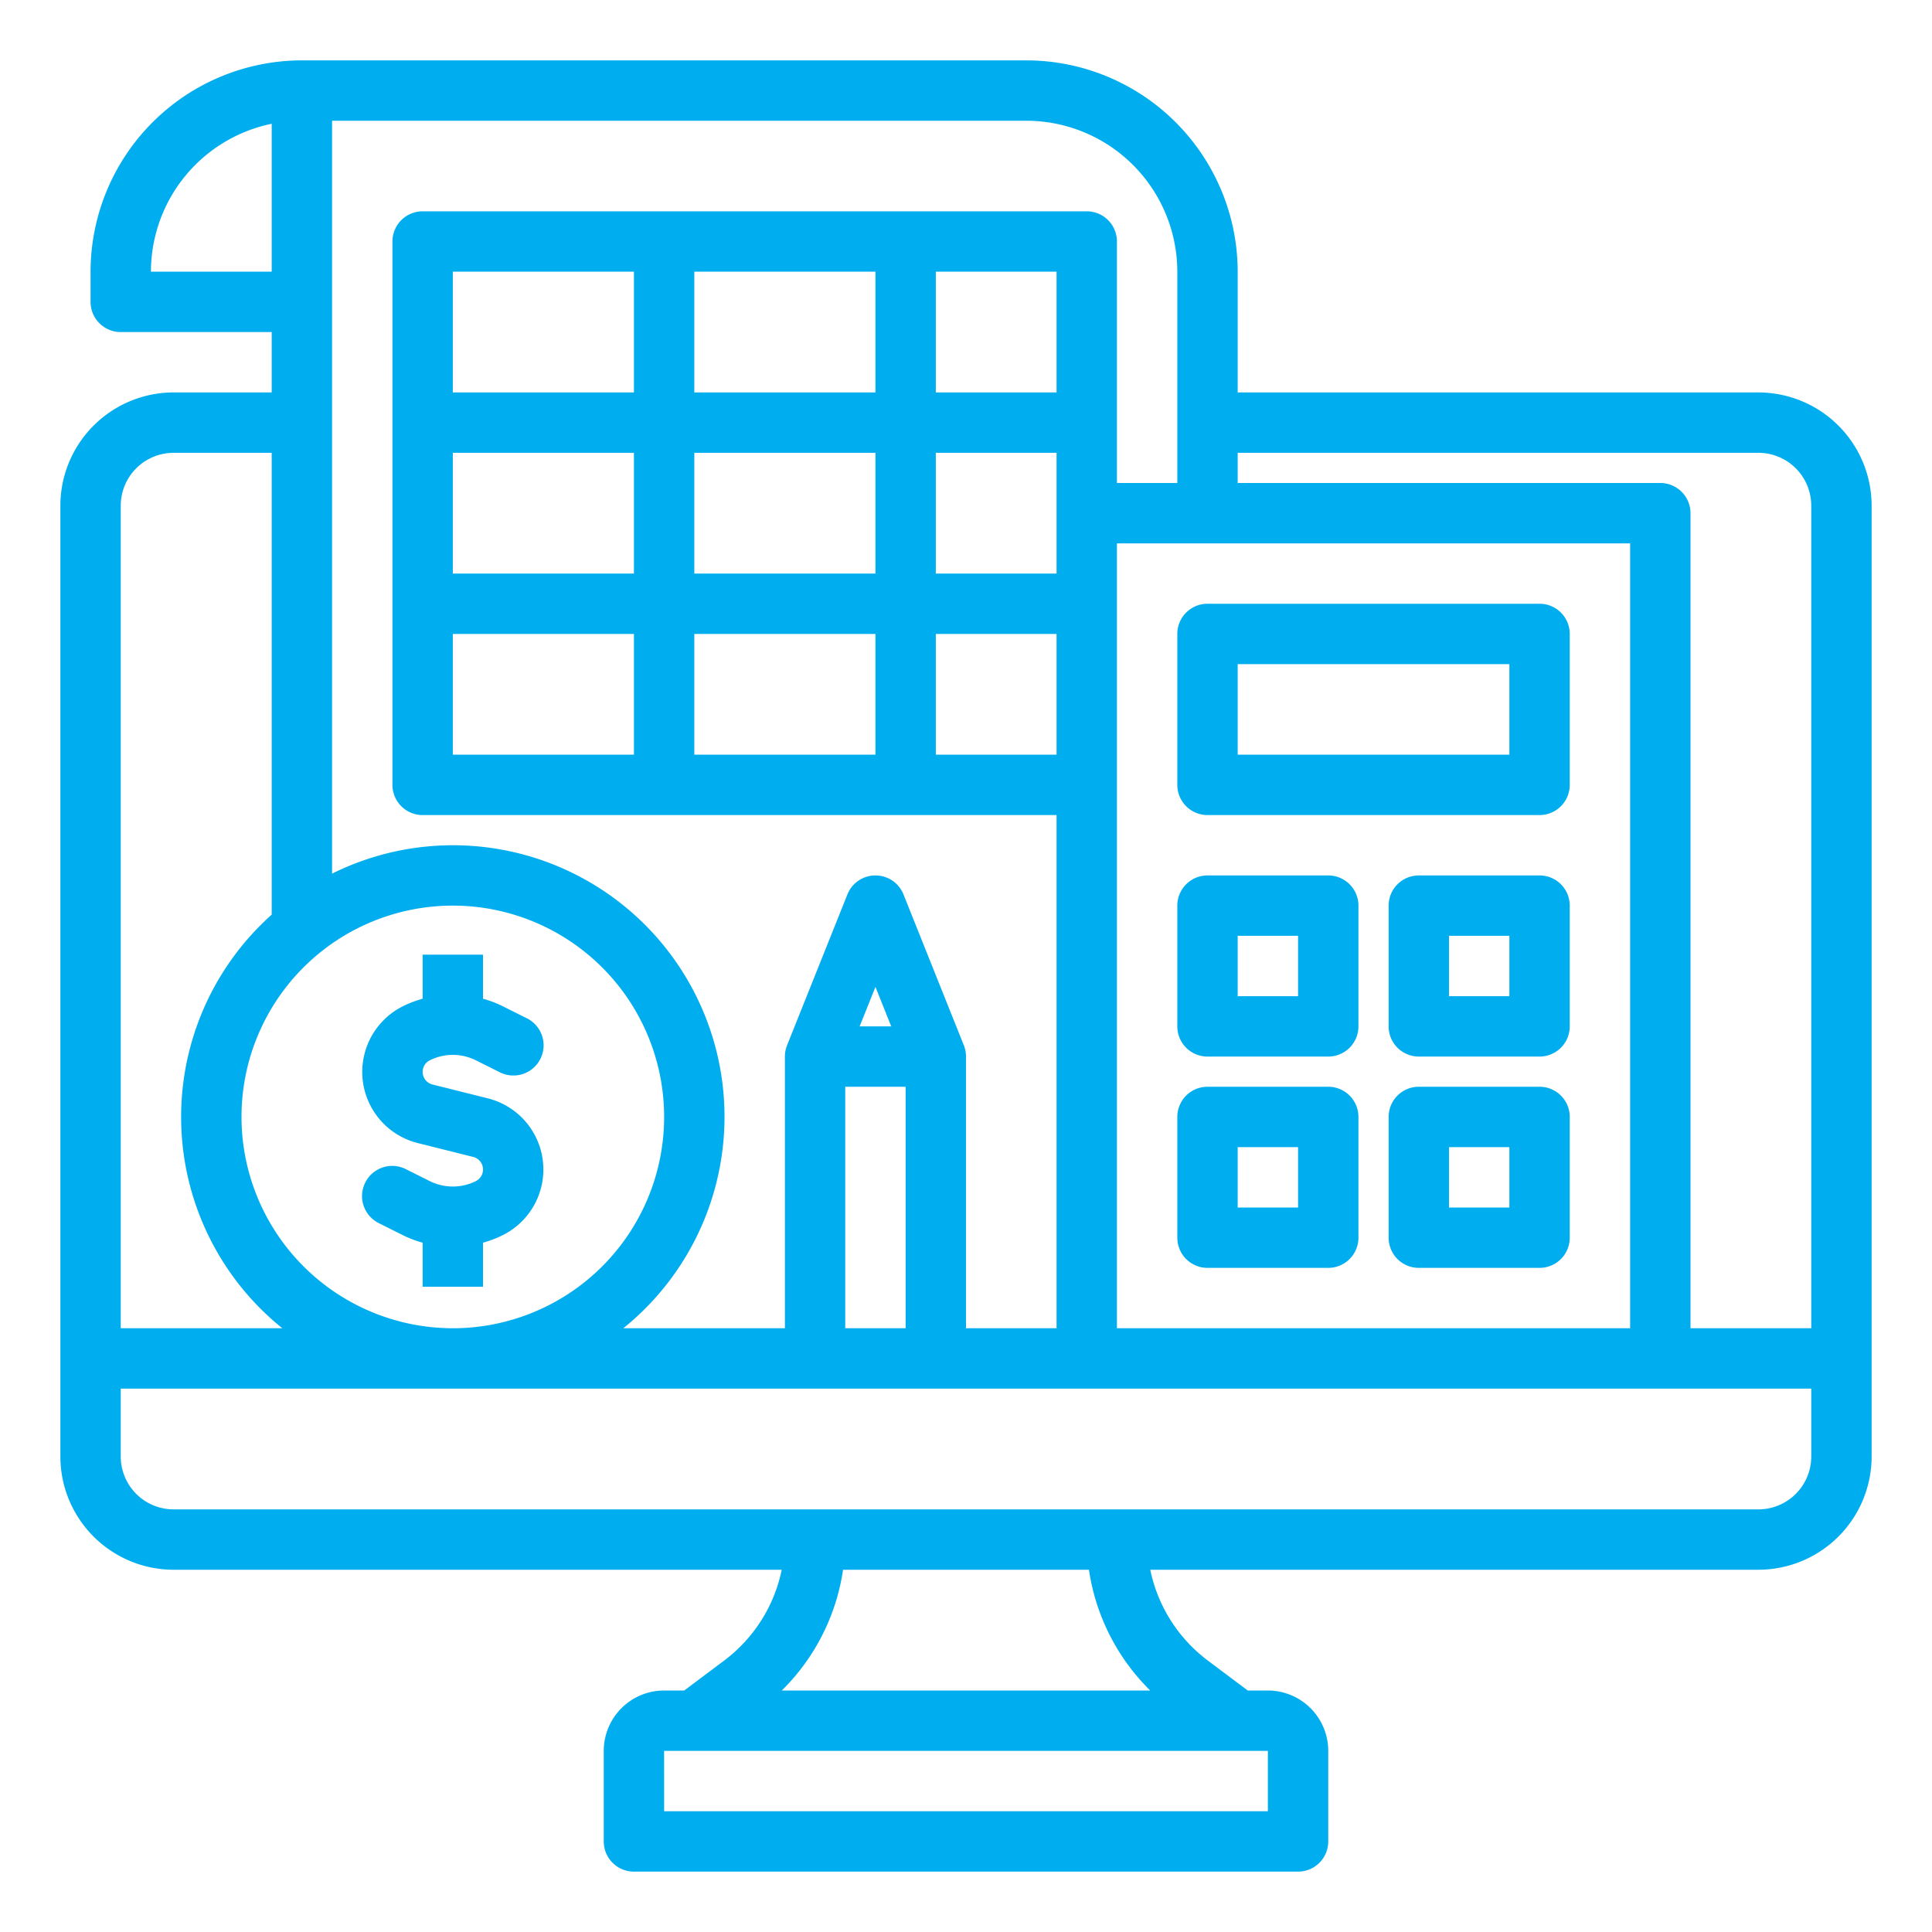 <?xml version="1.0"?>
<svg xmlns="http://www.w3.org/2000/svg" viewBox="0 0 512 512" width="512" height="512"><g id="outline"><path fill="#00aeef" d="M466,104H328V72a56.063,56.063,0,0,0-56-56H80A56.063,56.063,0,0,0,24,72v8a8,8,0,0,0,8,8H72v16H46a30.034,30.034,0,0,0-30,30V386a30.034,30.034,0,0,0,30,30H207.165A40.2,40.2,0,0,1,192,440l-10.667,8H176a16.019,16.019,0,0,0-16,16v24a8,8,0,0,0,8,8H344a8,8,0,0,0,8-8V464a16.019,16.019,0,0,0-16-16h-5.333L320,440a40.2,40.2,0,0,1-15.165-24H466a30.034,30.034,0,0,0,30-30V134A30.034,30.034,0,0,0,466,104Zm0,16a14.015,14.015,0,0,1,14,14V352H448V136a8,8,0,0,0-8-8H328v-8ZM120,168h48v32H120Zm128-48h32v32H248Zm-16,32H184V120h48Zm48-48H248V72h32Zm-48,0H184V72h48Zm-64,0H120V72h48Zm0,16v32H120V120Zm16,48h48v32H184Zm64,0h32v32H248Zm48-24H432V352H296Zm16-72v56H296V64a8,8,0,0,0-8-8H112a8,8,0,0,0-8,8V208a8,8,0,0,0,8,8H280V352H256V280c0-.015,0-.03,0-.045a7.993,7.993,0,0,0-.568-2.926l-16-40a8,8,0,0,0-14.856,0l-16,40a7.993,7.993,0,0,0-.568,2.926c0,.015,0,.03,0,.045v72H165.185A71.96,71.96,0,0,0,88,231.528V32H272A40.045,40.045,0,0,1,312,72ZM224,288h16v64H224Zm3.816-16L232,261.541,236.184,272ZM64,296a56,56,0,1,1,56,56A56.063,56.063,0,0,1,64,296ZM40,72A40.071,40.071,0,0,1,72,32.8V72Zm6,48H72V242.392A71.877,71.877,0,0,0,74.815,352H32V134A14.015,14.015,0,0,1,46,120ZM336,480H176l-.007-16H336Zm-31.182-32H207.182a56.423,56.423,0,0,0,16.235-32h65.166A56.423,56.423,0,0,0,304.818,448ZM466,400H46a14.015,14.015,0,0,1-14-14V368H480v18A14.015,14.015,0,0,1,466,400Z"/><path fill="#00aeef" d="M129.276,291.073,114.605,287.4a3.438,3.438,0,0,1-.7-6.411,13.7,13.7,0,0,1,12.2,0l6.322,3.161a8,8,0,1,0,7.156-14.31l-6.323-3.161A29.277,29.277,0,0,0,128,264.671V253H112v11.671a29.277,29.277,0,0,0-5.255,2.013,19.438,19.438,0,0,0,3.979,36.243L125.4,306.6a3.438,3.438,0,0,1,.7,6.411,13.707,13.707,0,0,1-12.2,0l-6.322-3.161a8,8,0,1,0-7.156,14.31l6.323,3.161A29.277,29.277,0,0,0,112,329.329V341h16V329.329a29.277,29.277,0,0,0,5.255-2.013,19.438,19.438,0,0,0-3.979-36.243Z"/><path fill="#00aeef" d="M320,216h88a8,8,0,0,0,8-8V168a8,8,0,0,0-8-8H320a8,8,0,0,0-8,8v40A8,8,0,0,0,320,216Zm80-16H328V176h72Z"/><path fill="#00aeef" d="M320,280h32a8,8,0,0,0,8-8V240a8,8,0,0,0-8-8H320a8,8,0,0,0-8,8v32A8,8,0,0,0,320,280Zm24-16H328V248h16Z"/><path fill="#00aeef" d="M352,336a8,8,0,0,0,8-8V296a8,8,0,0,0-8-8H320a8,8,0,0,0-8,8v32a8,8,0,0,0,8,8Zm-8-16H328V304h16Z"/><path fill="#00aeef" d="M408,288H376a8,8,0,0,0-8,8v32a8,8,0,0,0,8,8h32a8,8,0,0,0,8-8V296A8,8,0,0,0,408,288Zm-8,32H384V304h16Z"/><path fill="#00aeef" d="M408,232H376a8,8,0,0,0-8,8v32a8,8,0,0,0,8,8h32a8,8,0,0,0,8-8V240A8,8,0,0,0,408,232Zm-8,32H384V248h16Z"/></g></svg>
